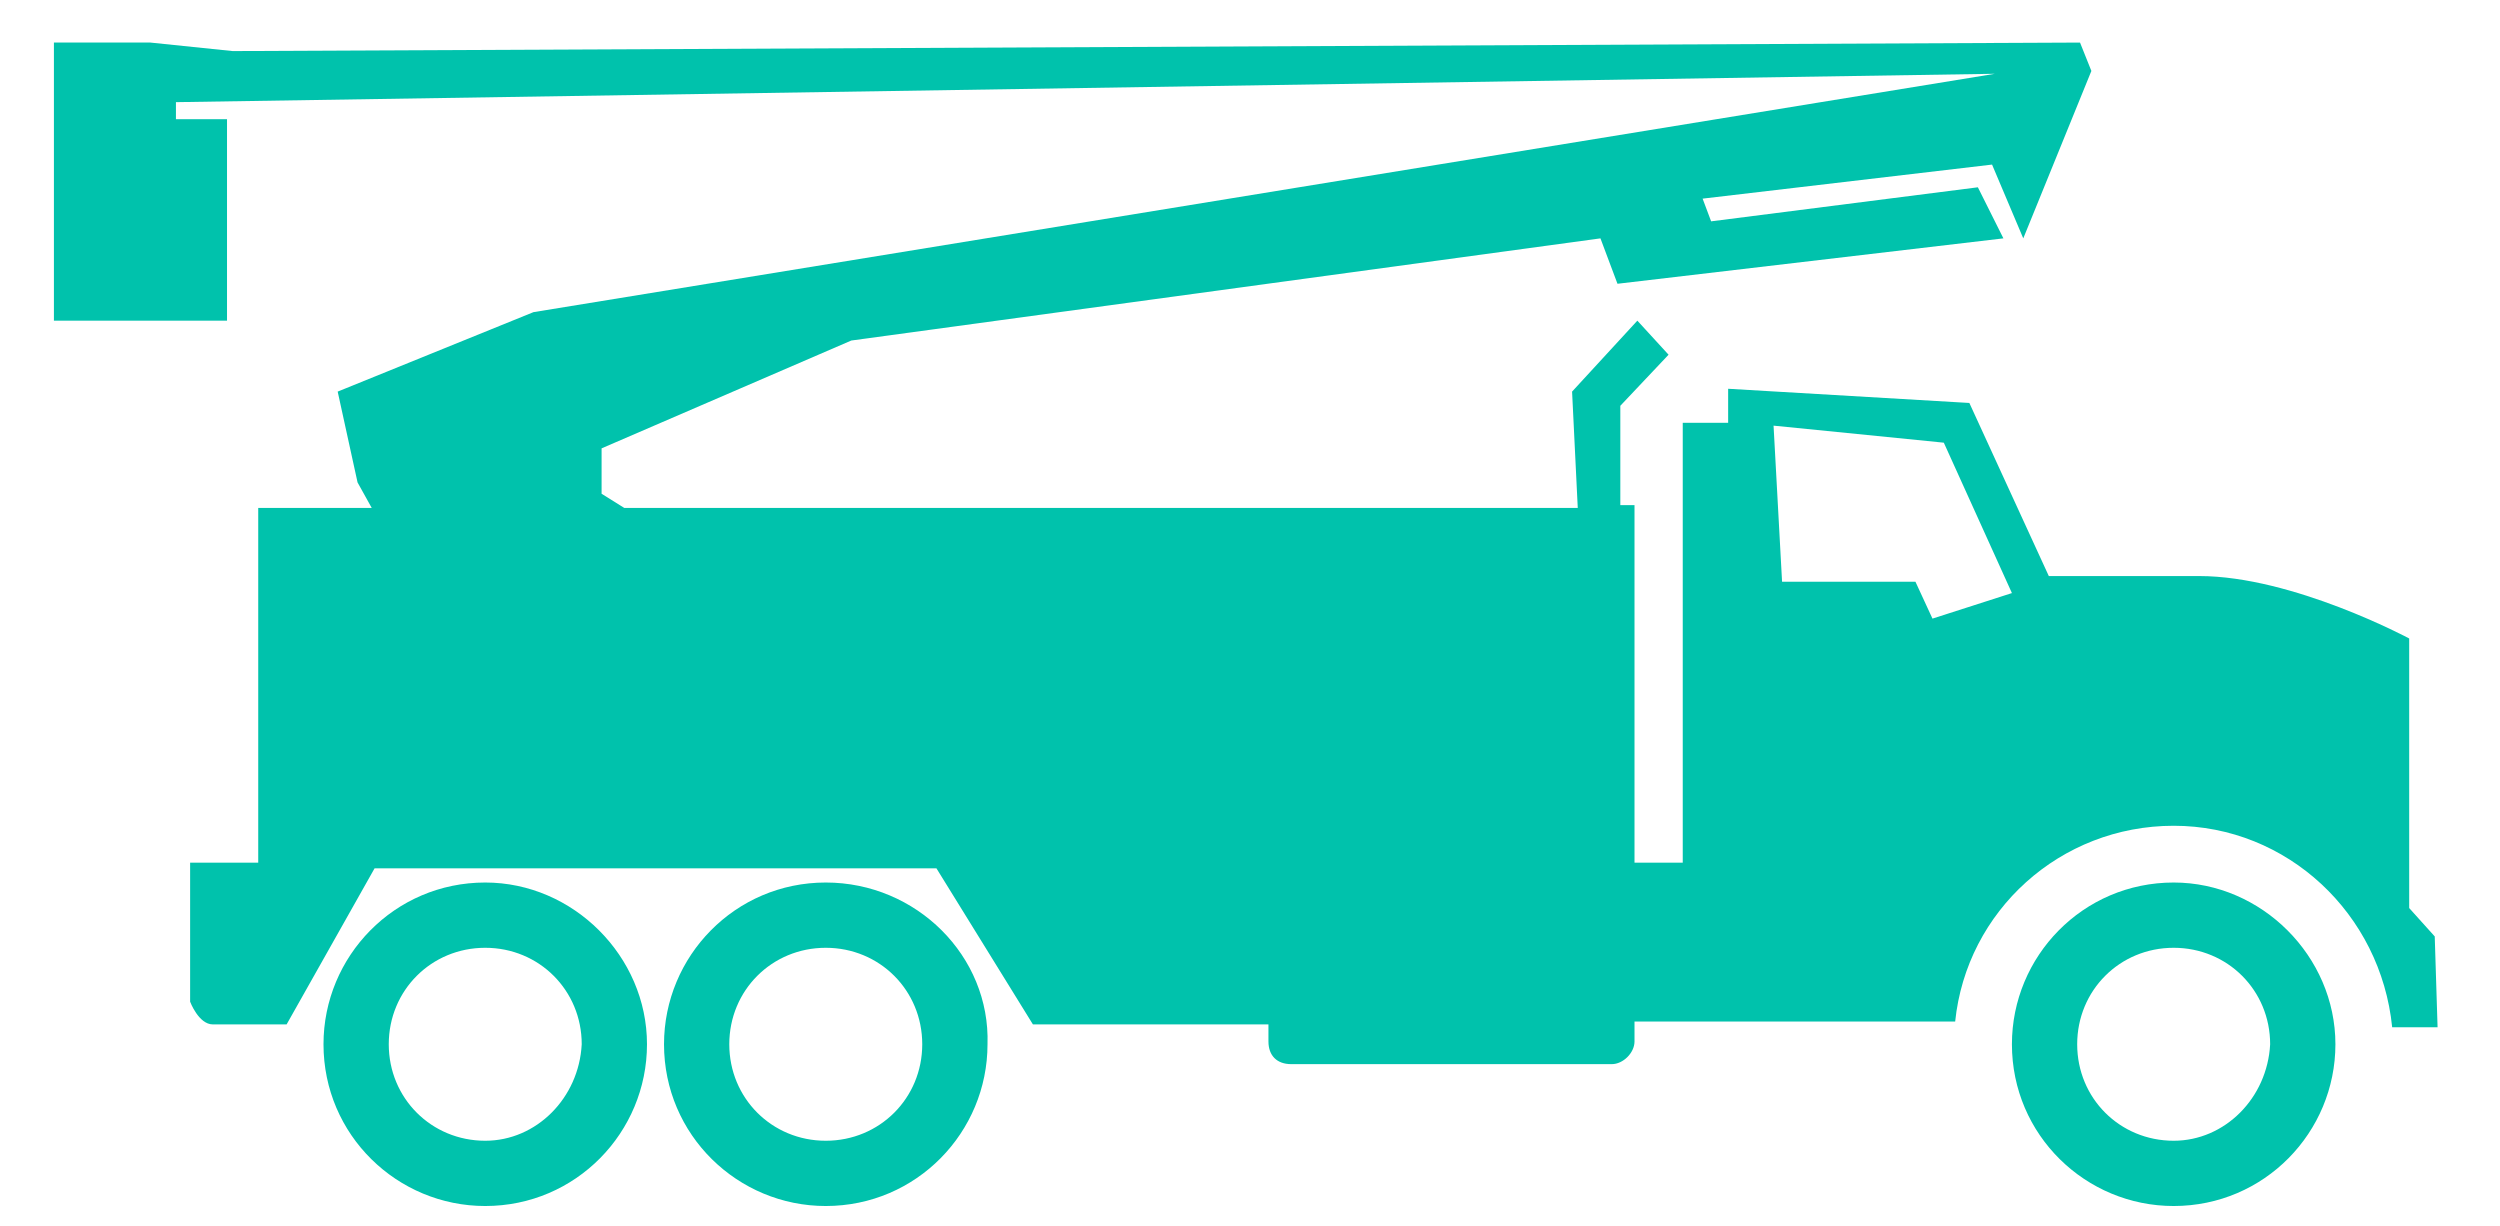 <?xml version="1.0" encoding="UTF-8"?> <!-- Generator: Adobe Illustrator 24.2.0, SVG Export Plug-In . SVG Version: 6.00 Build 0) --> <svg xmlns="http://www.w3.org/2000/svg" xmlns:xlink="http://www.w3.org/1999/xlink" version="1.1" id="Layer_1" x="0px" y="0px" viewBox="0 0 88.1 43.2" style="enable-background:new 0 0 88.1 43.2;" xml:space="preserve"> <style type="text/css"> .st0{fill:#00C2AC;} </style> <g id="UTILITY_1_"> <path class="st0" d="M85.8,33l-0.9-1v-9.5c0,0-4.1-2.2-7.4-2.2h-5.3l-2.8-6.1l-8.5-0.5v1.2h-1.6v15.5h-1.7v-2V17.8h-0.5v-3.5 l1.7-1.8l-1.1-1.2l-2.3,2.5l0.2,4.1H22l-0.8-0.5v-1.6L30,12l26.4-3.6L57,10l13.6-1.6l-0.9-1.8l-9.4,1.2L60,7l10.2-1.2l1.1,2.6 l2.4-5.9l-0.4-1L8.2,1.8L5.3,1.5H1.9v9.8H8V4.2H6.2V3.6l64.1-1L18.8,11l-6.9,2.8l0.7,3.2l0.5,0.9h-4v12.5H6.7v4.9 c0,0,0.3,0.8,0.8,0.8h2.6l3.1-5.5H33l3.4,5.5h8.3v0.6c0,0.5,0.3,0.8,0.8,0.8h11.3c0.4,0,0.8-0.4,0.8-0.8V36h11.3 c0.4-3.9,3.7-6.9,7.7-6.9s7.3,3.1,7.7,7.1h1.6L85.8,33L85.8,33z M68.1,21.8l-0.6-1.3h-4.7L62.5,15l6,0.6l2.4,5.3L68.1,21.8z"></path> <path class="st0" d="M17.1,31.1c-3.2,0-5.7,2.6-5.7,5.7c0,3.2,2.6,5.7,5.7,5.7c3.2,0,5.7-2.6,5.7-5.7 C22.8,33.7,20.2,31.1,17.1,31.1z M17.1,40.2c-1.9,0-3.4-1.5-3.4-3.4s1.5-3.4,3.4-3.4s3.4,1.5,3.4,3.4 C20.4,38.7,18.9,40.2,17.1,40.2z"></path> <path class="st0" d="M29.1,31.1c-3.2,0-5.7,2.6-5.7,5.7c0,3.2,2.6,5.7,5.7,5.7c3.2,0,5.7-2.6,5.7-5.7 C34.9,33.7,32.3,31.1,29.1,31.1z M29.1,40.2c-1.9,0-3.4-1.5-3.4-3.4s1.5-3.4,3.4-3.4s3.4,1.5,3.4,3.4S31,40.2,29.1,40.2z"></path> <path class="st0" d="M76.6,31.1c-3.2,0-5.7,2.6-5.7,5.7c0,3.2,2.6,5.7,5.7,5.7c3.2,0,5.7-2.6,5.7-5.7 C82.3,33.7,79.7,31.1,76.6,31.1z M76.6,40.2c-1.9,0-3.4-1.5-3.4-3.4s1.5-3.4,3.4-3.4s3.4,1.5,3.4,3.4 C79.9,38.7,78.4,40.2,76.6,40.2z"></path> </g> </svg> 